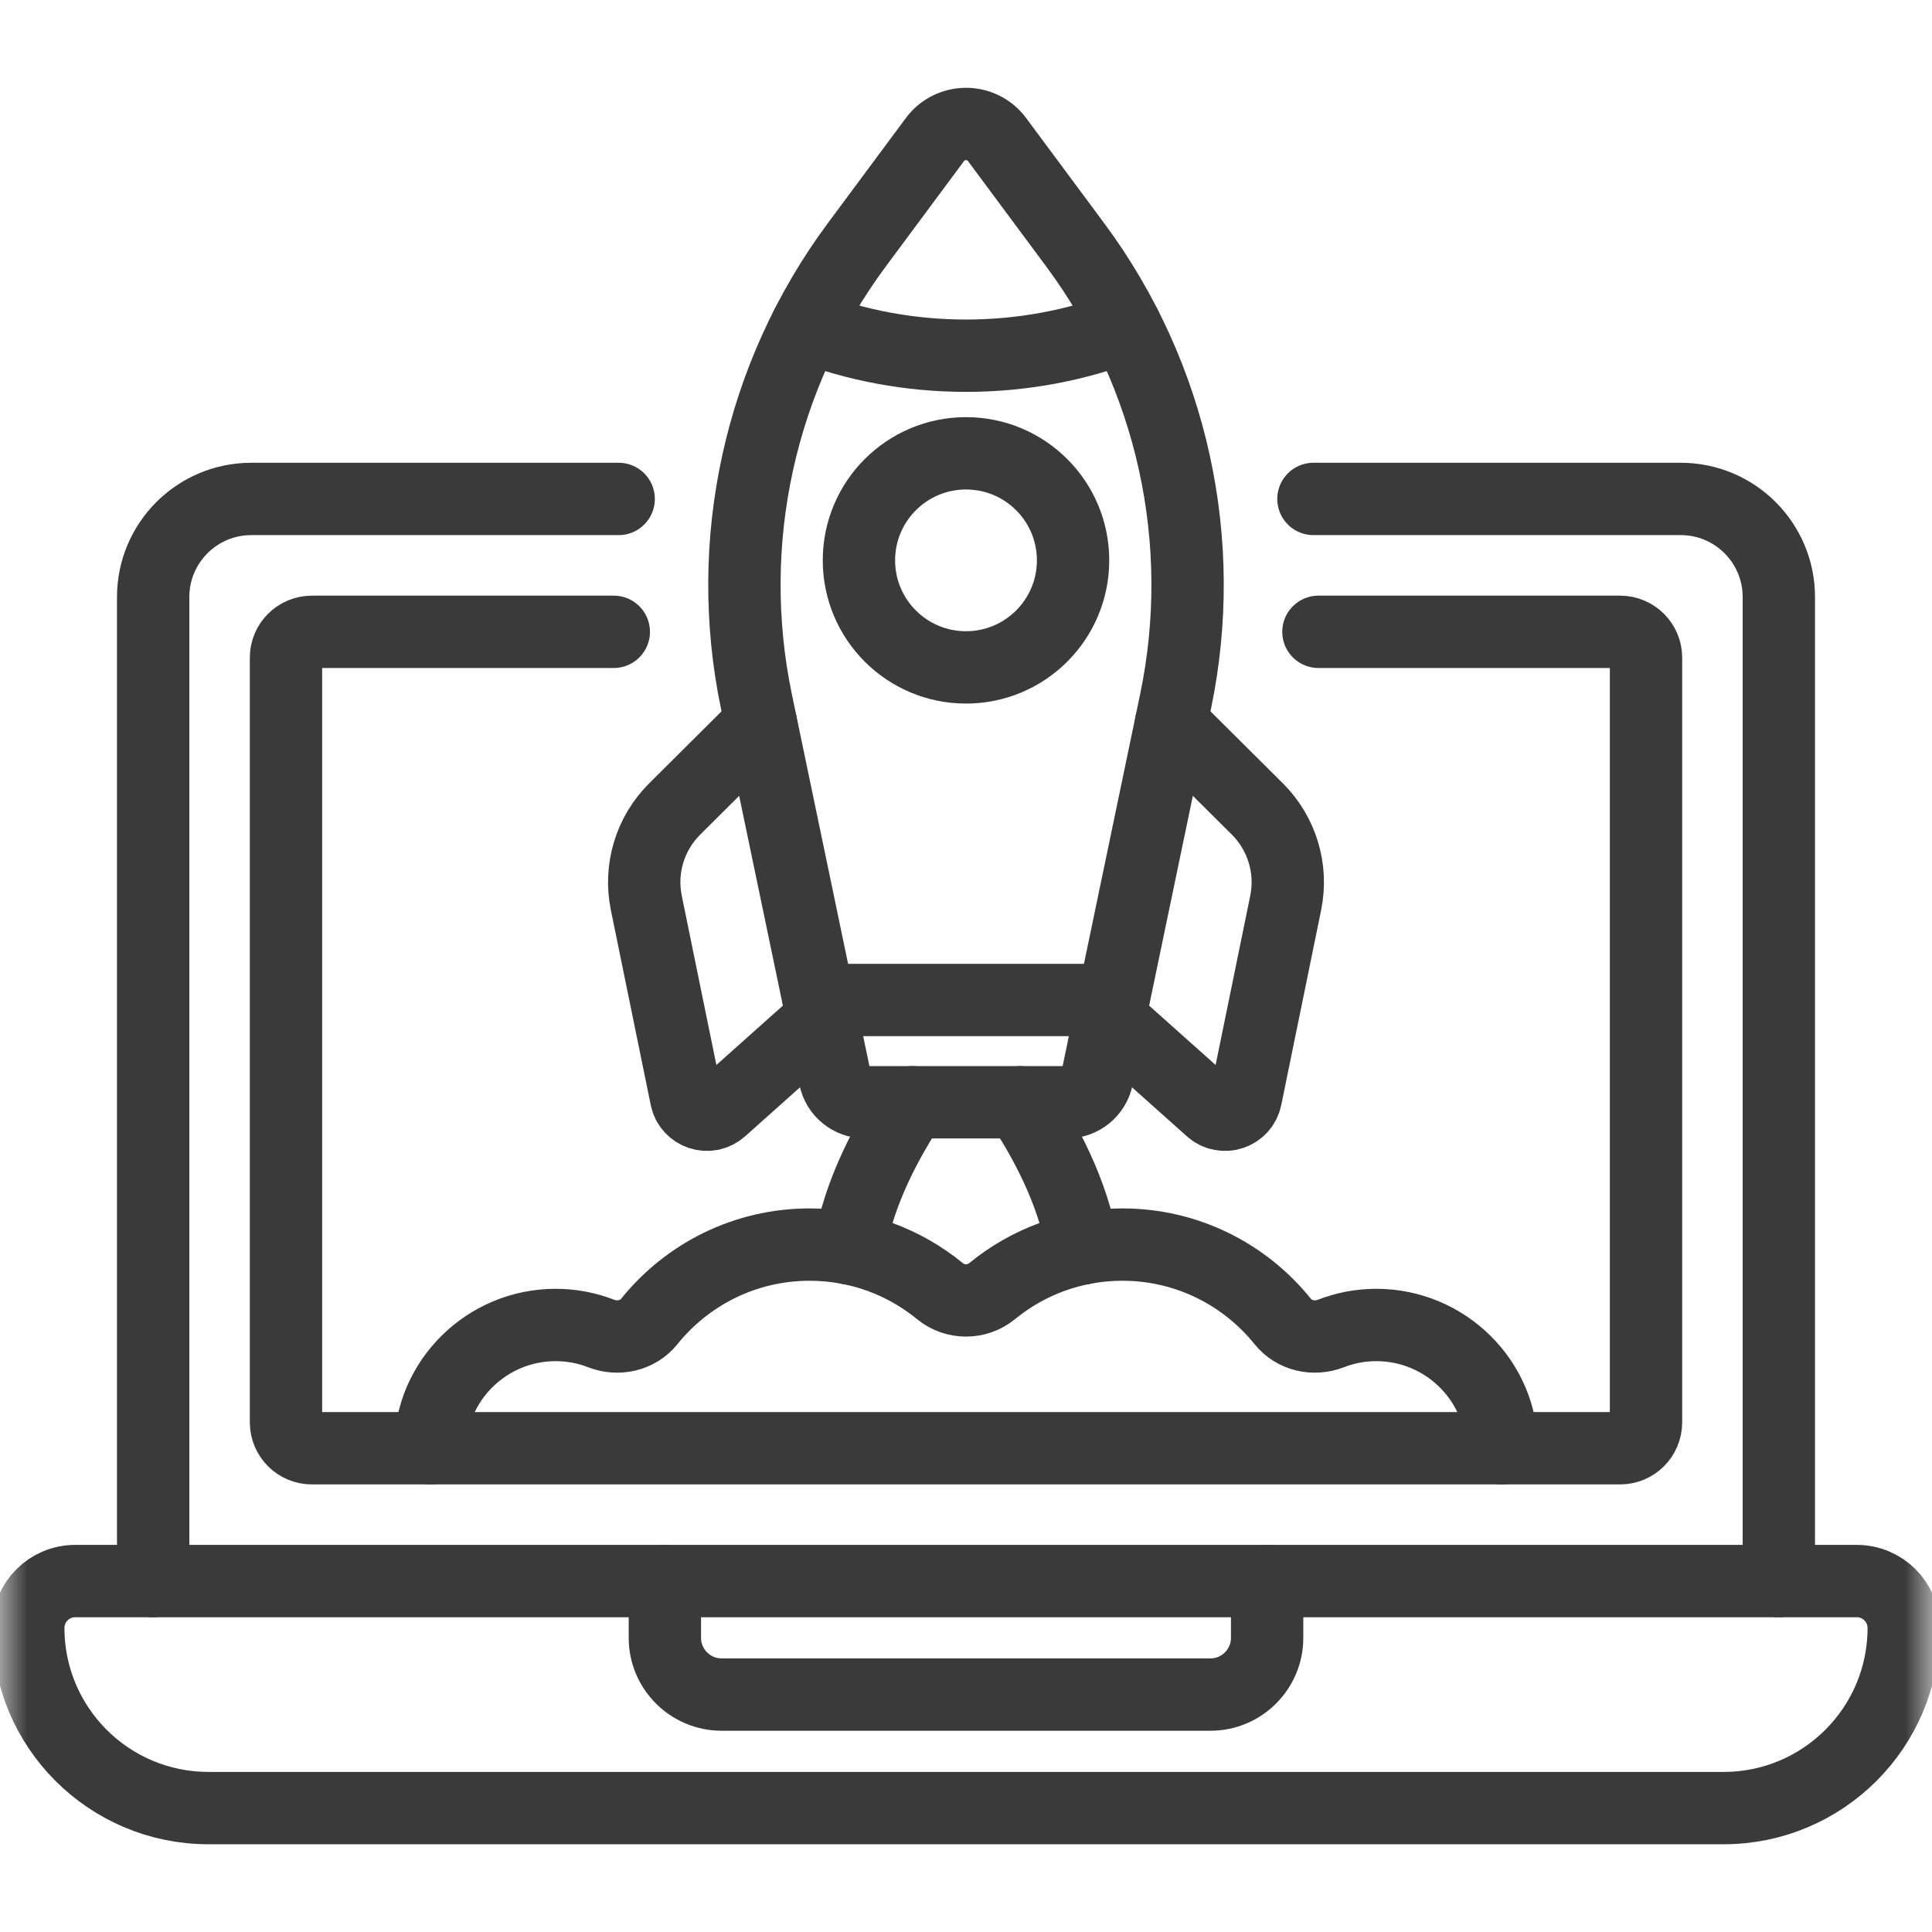 <svg width="36" height="36" viewBox="0 0 36 36" fill="none" xmlns="http://www.w3.org/2000/svg">
<g clip-path="url(#clip0_2088_9713)">
<mask id="mask0_2088_9713" style="mask-type:luminance" maskUnits="userSpaceOnUse" x="0" y="0" width="36" height="37">
<path d="M0 0H36V36H0V0Z" fill="white"/>
</mask>
<g mask="url(#mask0_2088_9713)">
<path d="M32.117 33.691H3.883C2.03 33.691 0.527 32.188 0.527 30.335C0.527 29.852 0.918 29.461 1.401 29.461H34.599C35.081 29.461 35.473 29.852 35.473 30.335C35.473 32.188 33.97 33.691 32.117 33.691Z" stroke="#3A3A3A" stroke-width="1.348" stroke-miterlimit="10" stroke-linecap="round" stroke-linejoin="round"/>
<path d="M12.389 29.461V30.519C12.389 31.102 12.863 31.576 13.447 31.576H22.554C23.138 31.576 23.611 31.102 23.611 30.519V29.461" stroke="#3A3A3A" stroke-width="1.348" stroke-miterlimit="10" stroke-linecap="round" stroke-linejoin="round"/>
<path d="M33.146 29.461V11.125C33.146 10.116 32.328 9.297 31.318 9.297H24.474" stroke="#3A3A3A" stroke-width="1.348" stroke-miterlimit="10" stroke-linecap="round" stroke-linejoin="round"/>
<path d="M11.528 9.297H4.682C3.672 9.297 2.854 10.116 2.854 11.125V29.461" stroke="#3A3A3A" stroke-width="1.348" stroke-miterlimit="10" stroke-linecap="round" stroke-linejoin="round"/>
<path d="M11.437 11.773H5.812C5.545 11.773 5.329 11.989 5.329 12.255V26.503C5.329 26.77 5.545 26.986 5.812 26.986H30.188C30.455 26.986 30.671 26.77 30.671 26.503V12.255C30.671 11.989 30.455 11.773 30.188 11.773H24.567" stroke="#3A3A3A" stroke-width="1.348" stroke-miterlimit="10" stroke-linecap="round" stroke-linejoin="round"/>
<path d="M27.982 26.986C27.982 25.735 26.936 24.689 25.646 24.689C25.348 24.689 25.064 24.745 24.802 24.847C24.482 24.971 24.116 24.89 23.901 24.623C23.198 23.75 22.121 23.191 20.914 23.191C19.992 23.191 19.147 23.517 18.486 24.059C18.205 24.289 17.795 24.289 17.515 24.059C16.854 23.517 16.008 23.191 15.087 23.191C13.879 23.191 12.802 23.75 12.099 24.623C11.884 24.89 11.518 24.971 11.199 24.847C10.937 24.745 10.652 24.689 10.354 24.689C9.064 24.689 8.019 25.735 8.019 26.986" stroke="#3A3A3A" stroke-width="1.348" stroke-miterlimit="10" stroke-linecap="round" stroke-linejoin="round"/>
<path d="M19.881 20.539H16.119C15.847 20.539 15.612 20.348 15.557 20.082L14.095 13.071C13.475 10.098 14.156 7.003 15.964 4.564L17.42 2.602C17.709 2.213 18.291 2.213 18.58 2.602L20.036 4.564C21.845 7.003 22.525 10.098 21.905 13.071L20.444 20.082C20.388 20.348 20.153 20.539 19.881 20.539Z" stroke="#3A3A3A" stroke-width="1.348" stroke-miterlimit="10" stroke-linecap="round" stroke-linejoin="round"/>
<path d="M20.745 18.634H15.254" stroke="#3A3A3A" stroke-width="1.348" stroke-miterlimit="10" stroke-linecap="round" stroke-linejoin="round"/>
<path d="M19.995 10.441C19.995 11.543 19.102 12.436 18 12.436C16.898 12.436 16.005 11.543 16.005 10.441C16.005 9.34 16.898 8.447 18 8.447C19.102 8.447 19.995 9.34 19.995 10.441Z" stroke="#3A3A3A" stroke-width="1.348" stroke-miterlimit="10" stroke-linecap="round" stroke-linejoin="round"/>
<path d="M15.025 6.084C15.95 6.435 16.952 6.628 18 6.628C19.048 6.628 20.05 6.435 20.975 6.084" stroke="#3A3A3A" stroke-width="1.348" stroke-miterlimit="10" stroke-linecap="round" stroke-linejoin="round"/>
<path d="M14.179 13.475L12.572 15.074C12.112 15.531 11.913 16.189 12.043 16.824L12.786 20.456C12.847 20.754 13.208 20.874 13.435 20.671L15.327 18.982" stroke="#3A3A3A" stroke-width="1.348" stroke-miterlimit="10" stroke-linecap="round" stroke-linejoin="round"/>
<path d="M20.673 18.982L22.565 20.671C22.792 20.874 23.153 20.754 23.214 20.456L23.957 16.824C24.087 16.189 23.888 15.531 23.429 15.074L21.821 13.475" stroke="#3A3A3A" stroke-width="1.348" stroke-miterlimit="10" stroke-linecap="round" stroke-linejoin="round"/>
<path d="M16.998 20.539C16.552 21.205 16 22.202 15.829 23.264" stroke="#3A3A3A" stroke-width="1.348" stroke-miterlimit="10" stroke-linecap="round" stroke-linejoin="round"/>
<path d="M20.171 23.264C20 22.202 19.448 21.205 19.002 20.539" stroke="#3A3A3A" stroke-width="1.348" stroke-miterlimit="10" stroke-linecap="round" stroke-linejoin="round"/>
</g>
</g>
<defs>
<clipPath id="clip0_2088_9713">
<rect width="36" height="36" fill="white"/>
</clipPath>
</defs>
</svg>
